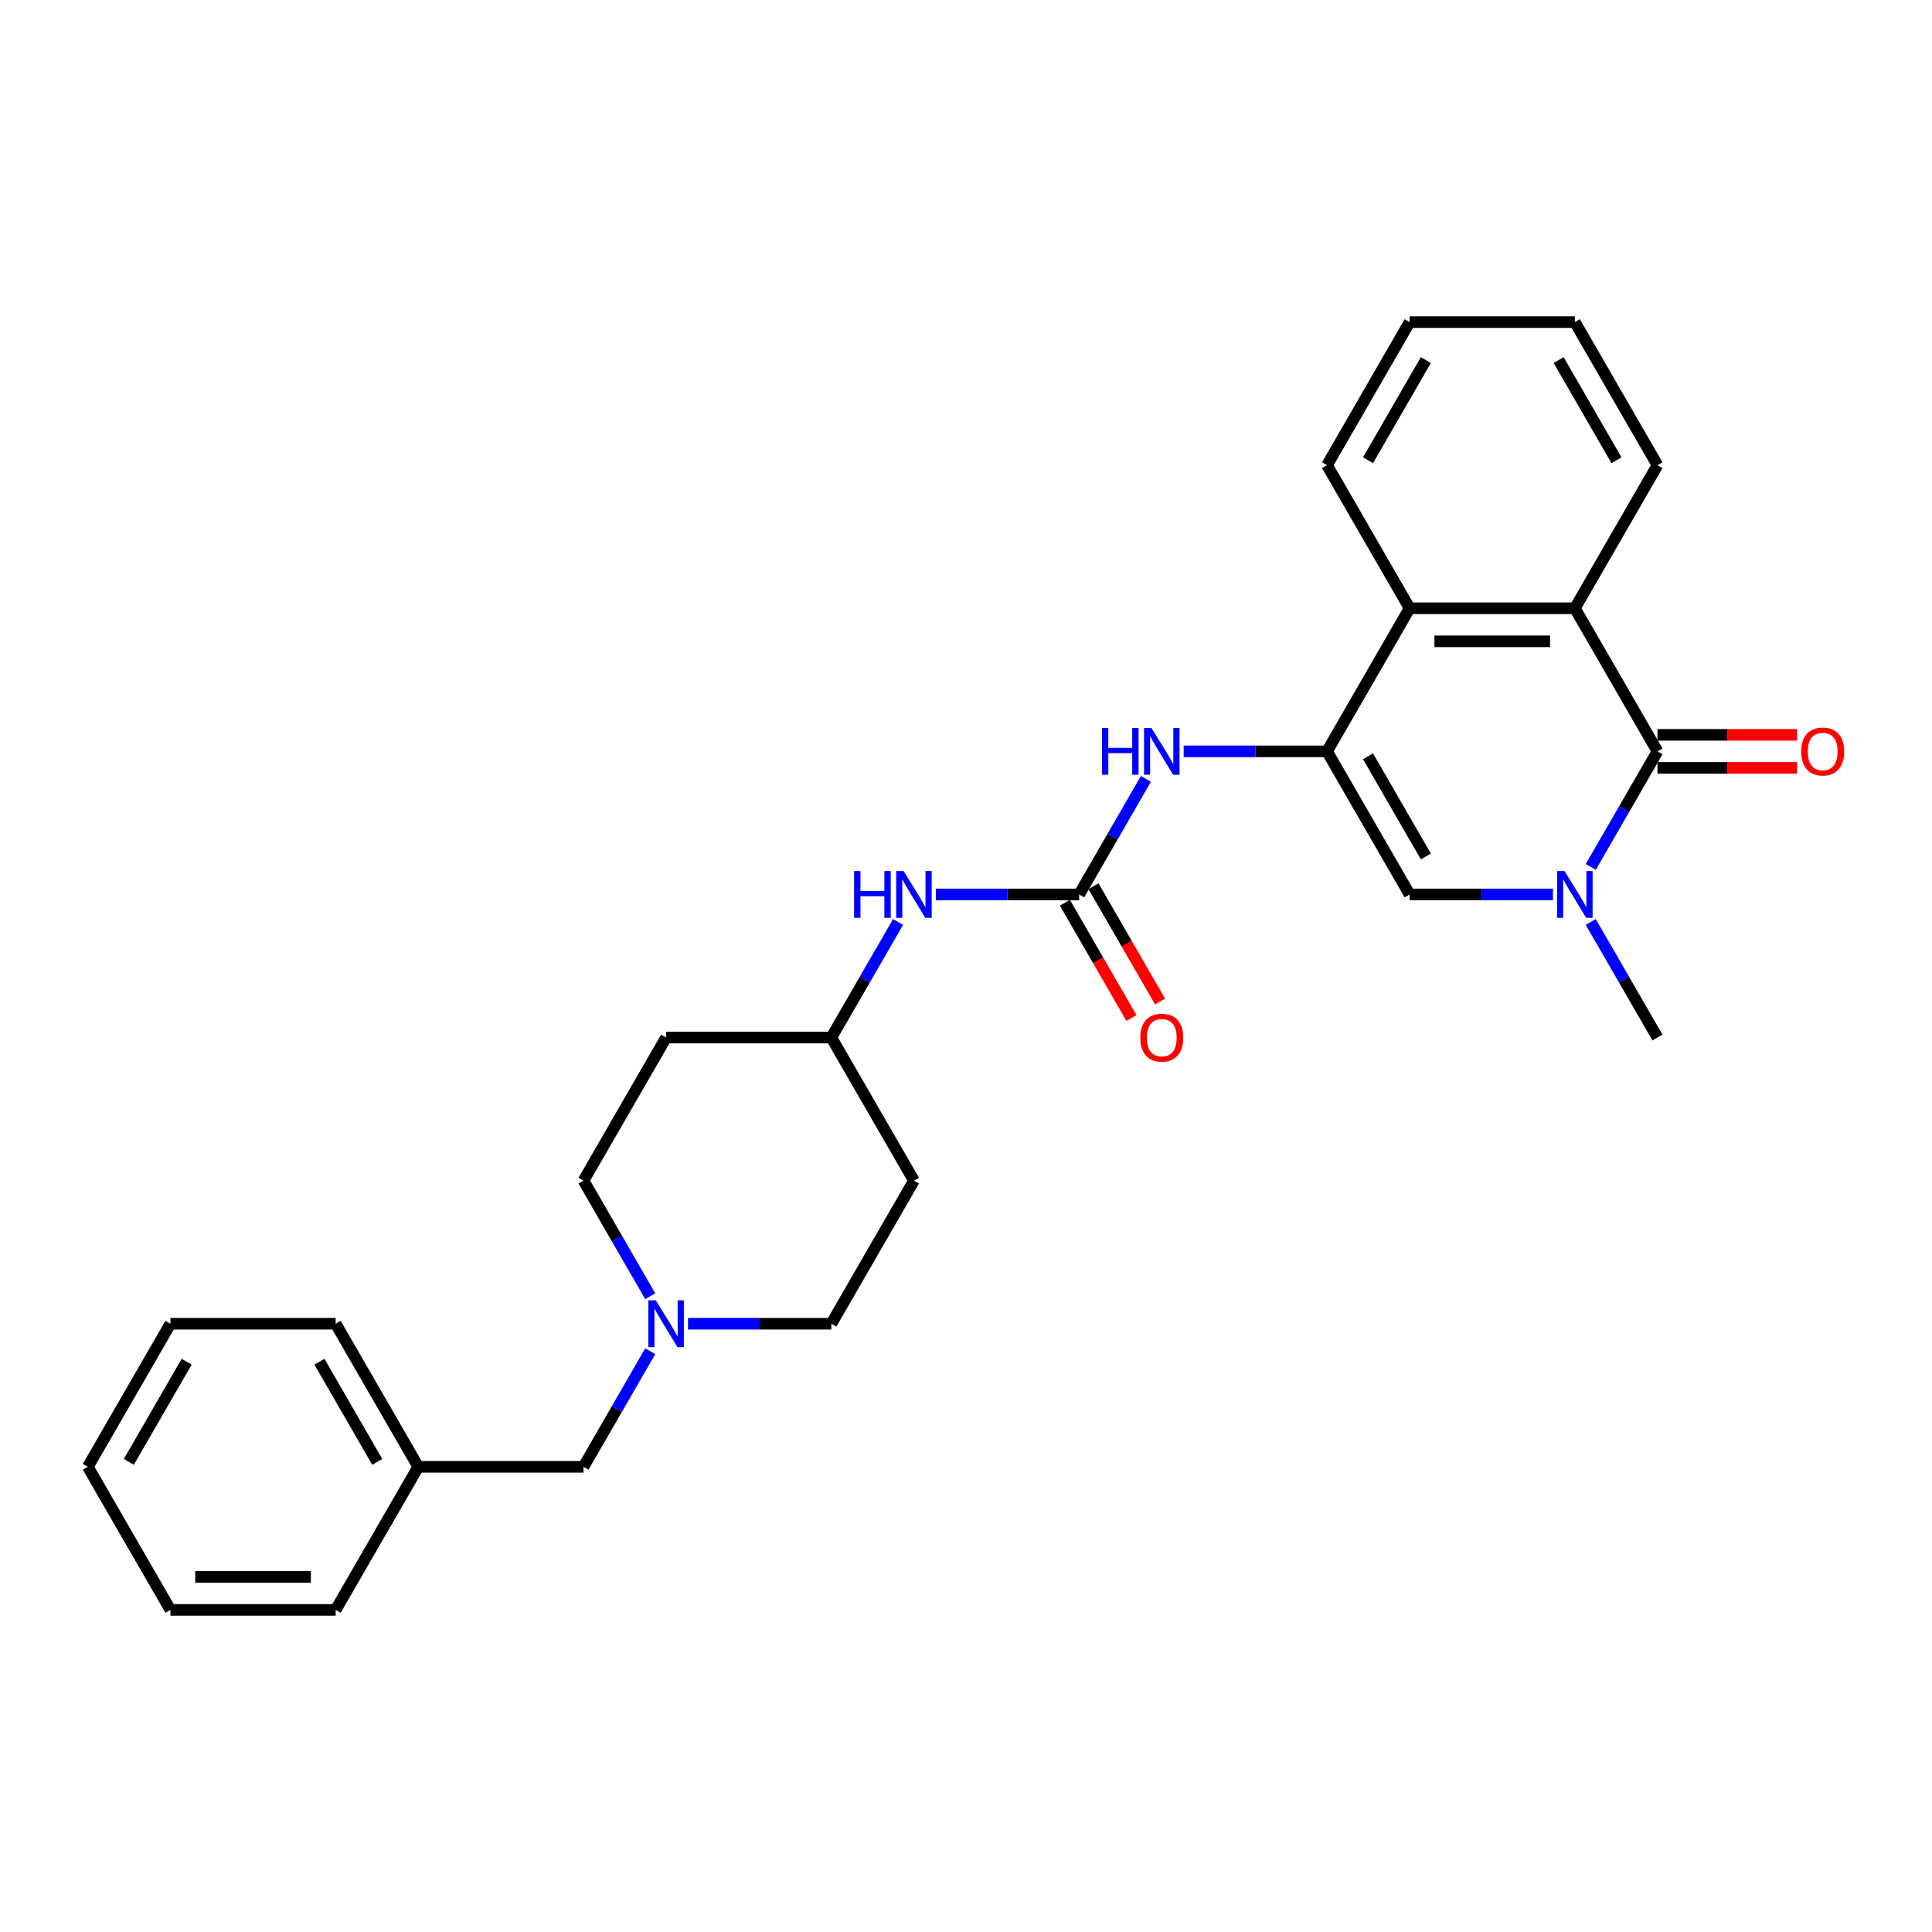 <?xml version='1.0' encoding='iso-8859-1'?>
<svg version='1.1' baseProfile='full'
              xmlns='http://www.w3.org/2000/svg'
                      xmlns:rdkit='http://www.rdkit.org/xml'
                      xmlns:xlink='http://www.w3.org/1999/xlink'
                  xml:space='preserve'
width='1000px' height='1000px' viewBox='0 0 1000 1000'>
<!-- END OF HEADER -->
<rect style='opacity:1.0;fill:#FFFFFF;stroke:none' width='1000' height='1000' x='0' y='0'> </rect>
<path class='bond-2' d='M 686.864,388.905 L 729.625,462.968' style='fill:none;fill-rule:evenodd;stroke:#000000;stroke-width:6px;stroke-linecap:butt;stroke-linejoin:miter;stroke-opacity:1' />
<path class='bond-2' d='M 708.091,391.462 L 738.023,443.307' style='fill:none;fill-rule:evenodd;stroke:#000000;stroke-width:6px;stroke-linecap:butt;stroke-linejoin:miter;stroke-opacity:1' />
<path class='bond-4' d='M 686.864,388.905 L 729.625,314.841' style='fill:none;fill-rule:evenodd;stroke:#000000;stroke-width:6px;stroke-linecap:butt;stroke-linejoin:miter;stroke-opacity:1' />
<path class='bond-6' d='M 686.864,388.905 L 649.765,388.905' style='fill:none;fill-rule:evenodd;stroke:#000000;stroke-width:6px;stroke-linecap:butt;stroke-linejoin:miter;stroke-opacity:1' />
<path class='bond-6' d='M 649.765,388.905 L 612.666,388.905' style='fill:none;fill-rule:evenodd;stroke:#0000FF;stroke-width:6px;stroke-linecap:butt;stroke-linejoin:miter;stroke-opacity:1' />
<path class='bond-0' d='M 857.906,388.905 L 815.146,314.841' style='fill:none;fill-rule:evenodd;stroke:#000000;stroke-width:6px;stroke-linecap:butt;stroke-linejoin:miter;stroke-opacity:1' />
<path class='bond-9' d='M 857.906,397.457 L 894.039,397.457' style='fill:none;fill-rule:evenodd;stroke:#000000;stroke-width:6px;stroke-linecap:butt;stroke-linejoin:miter;stroke-opacity:1' />
<path class='bond-9' d='M 894.039,397.457 L 930.172,397.457' style='fill:none;fill-rule:evenodd;stroke:#FF0000;stroke-width:6px;stroke-linecap:butt;stroke-linejoin:miter;stroke-opacity:1' />
<path class='bond-9' d='M 857.906,380.353 L 894.039,380.353' style='fill:none;fill-rule:evenodd;stroke:#000000;stroke-width:6px;stroke-linecap:butt;stroke-linejoin:miter;stroke-opacity:1' />
<path class='bond-9' d='M 894.039,380.353 L 930.172,380.353' style='fill:none;fill-rule:evenodd;stroke:#FF0000;stroke-width:6px;stroke-linecap:butt;stroke-linejoin:miter;stroke-opacity:1' />
<path class='bond-28' d='M 857.906,388.905 L 840.639,418.813' style='fill:none;fill-rule:evenodd;stroke:#000000;stroke-width:6px;stroke-linecap:butt;stroke-linejoin:miter;stroke-opacity:1' />
<path class='bond-28' d='M 840.639,418.813 L 823.372,448.72' style='fill:none;fill-rule:evenodd;stroke:#0000FF;stroke-width:6px;stroke-linecap:butt;stroke-linejoin:miter;stroke-opacity:1' />
<path class='bond-1' d='M 803.823,462.968 L 766.724,462.968' style='fill:none;fill-rule:evenodd;stroke:#0000FF;stroke-width:6px;stroke-linecap:butt;stroke-linejoin:miter;stroke-opacity:1' />
<path class='bond-1' d='M 766.724,462.968 L 729.625,462.968' style='fill:none;fill-rule:evenodd;stroke:#000000;stroke-width:6px;stroke-linecap:butt;stroke-linejoin:miter;stroke-opacity:1' />
<path class='bond-17' d='M 823.372,477.216 L 840.639,507.124' style='fill:none;fill-rule:evenodd;stroke:#0000FF;stroke-width:6px;stroke-linecap:butt;stroke-linejoin:miter;stroke-opacity:1' />
<path class='bond-17' d='M 840.639,507.124 L 857.906,537.032' style='fill:none;fill-rule:evenodd;stroke:#000000;stroke-width:6px;stroke-linecap:butt;stroke-linejoin:miter;stroke-opacity:1' />
<path class='bond-3' d='M 815.146,314.841 L 729.625,314.841' style='fill:none;fill-rule:evenodd;stroke:#000000;stroke-width:6px;stroke-linecap:butt;stroke-linejoin:miter;stroke-opacity:1' />
<path class='bond-3' d='M 802.318,331.945 L 742.453,331.945' style='fill:none;fill-rule:evenodd;stroke:#000000;stroke-width:6px;stroke-linecap:butt;stroke-linejoin:miter;stroke-opacity:1' />
<path class='bond-19' d='M 815.146,314.841 L 857.906,240.777' style='fill:none;fill-rule:evenodd;stroke:#000000;stroke-width:6px;stroke-linecap:butt;stroke-linejoin:miter;stroke-opacity:1' />
<path class='bond-20' d='M 729.625,314.841 L 686.864,240.777' style='fill:none;fill-rule:evenodd;stroke:#000000;stroke-width:6px;stroke-linecap:butt;stroke-linejoin:miter;stroke-opacity:1' />
<path class='bond-5' d='M 558.582,462.968 L 575.849,433.06' style='fill:none;fill-rule:evenodd;stroke:#000000;stroke-width:6px;stroke-linecap:butt;stroke-linejoin:miter;stroke-opacity:1' />
<path class='bond-5' d='M 575.849,433.06 L 593.117,403.152' style='fill:none;fill-rule:evenodd;stroke:#0000FF;stroke-width:6px;stroke-linecap:butt;stroke-linejoin:miter;stroke-opacity:1' />
<path class='bond-8' d='M 558.582,462.968 L 521.483,462.968' style='fill:none;fill-rule:evenodd;stroke:#000000;stroke-width:6px;stroke-linecap:butt;stroke-linejoin:miter;stroke-opacity:1' />
<path class='bond-8' d='M 521.483,462.968 L 484.384,462.968' style='fill:none;fill-rule:evenodd;stroke:#0000FF;stroke-width:6px;stroke-linecap:butt;stroke-linejoin:miter;stroke-opacity:1' />
<path class='bond-10' d='M 551.176,467.244 L 568.404,497.084' style='fill:none;fill-rule:evenodd;stroke:#000000;stroke-width:6px;stroke-linecap:butt;stroke-linejoin:miter;stroke-opacity:1' />
<path class='bond-10' d='M 568.404,497.084 L 585.631,526.923' style='fill:none;fill-rule:evenodd;stroke:#FF0000;stroke-width:6px;stroke-linecap:butt;stroke-linejoin:miter;stroke-opacity:1' />
<path class='bond-10' d='M 565.988,458.692 L 583.216,488.532' style='fill:none;fill-rule:evenodd;stroke:#000000;stroke-width:6px;stroke-linecap:butt;stroke-linejoin:miter;stroke-opacity:1' />
<path class='bond-10' d='M 583.216,488.532 L 600.444,518.371' style='fill:none;fill-rule:evenodd;stroke:#FF0000;stroke-width:6px;stroke-linecap:butt;stroke-linejoin:miter;stroke-opacity:1' />
<path class='bond-7' d='M 356.102,685.159 L 393.201,685.159' style='fill:none;fill-rule:evenodd;stroke:#0000FF;stroke-width:6px;stroke-linecap:butt;stroke-linejoin:miter;stroke-opacity:1' />
<path class='bond-7' d='M 393.201,685.159 L 430.3,685.159' style='fill:none;fill-rule:evenodd;stroke:#000000;stroke-width:6px;stroke-linecap:butt;stroke-linejoin:miter;stroke-opacity:1' />
<path class='bond-11' d='M 336.553,699.407 L 319.286,729.315' style='fill:none;fill-rule:evenodd;stroke:#0000FF;stroke-width:6px;stroke-linecap:butt;stroke-linejoin:miter;stroke-opacity:1' />
<path class='bond-11' d='M 319.286,729.315 L 302.018,759.223' style='fill:none;fill-rule:evenodd;stroke:#000000;stroke-width:6px;stroke-linecap:butt;stroke-linejoin:miter;stroke-opacity:1' />
<path class='bond-30' d='M 336.553,670.911 L 319.286,641.003' style='fill:none;fill-rule:evenodd;stroke:#0000FF;stroke-width:6px;stroke-linecap:butt;stroke-linejoin:miter;stroke-opacity:1' />
<path class='bond-30' d='M 319.286,641.003 L 302.018,611.095' style='fill:none;fill-rule:evenodd;stroke:#000000;stroke-width:6px;stroke-linecap:butt;stroke-linejoin:miter;stroke-opacity:1' />
<path class='bond-14' d='M 464.835,477.216 L 447.567,507.124' style='fill:none;fill-rule:evenodd;stroke:#0000FF;stroke-width:6px;stroke-linecap:butt;stroke-linejoin:miter;stroke-opacity:1' />
<path class='bond-14' d='M 447.567,507.124 L 430.3,537.032' style='fill:none;fill-rule:evenodd;stroke:#000000;stroke-width:6px;stroke-linecap:butt;stroke-linejoin:miter;stroke-opacity:1' />
<path class='bond-18' d='M 302.018,759.223 L 216.497,759.223' style='fill:none;fill-rule:evenodd;stroke:#000000;stroke-width:6px;stroke-linecap:butt;stroke-linejoin:miter;stroke-opacity:1' />
<path class='bond-12' d='M 344.779,537.032 L 430.3,537.032' style='fill:none;fill-rule:evenodd;stroke:#000000;stroke-width:6px;stroke-linecap:butt;stroke-linejoin:miter;stroke-opacity:1' />
<path class='bond-16' d='M 344.779,537.032 L 302.018,611.095' style='fill:none;fill-rule:evenodd;stroke:#000000;stroke-width:6px;stroke-linecap:butt;stroke-linejoin:miter;stroke-opacity:1' />
<path class='bond-13' d='M 473.061,611.095 L 430.3,537.032' style='fill:none;fill-rule:evenodd;stroke:#000000;stroke-width:6px;stroke-linecap:butt;stroke-linejoin:miter;stroke-opacity:1' />
<path class='bond-15' d='M 473.061,611.095 L 430.3,685.159' style='fill:none;fill-rule:evenodd;stroke:#000000;stroke-width:6px;stroke-linecap:butt;stroke-linejoin:miter;stroke-opacity:1' />
<path class='bond-21' d='M 216.497,759.223 L 173.736,685.159' style='fill:none;fill-rule:evenodd;stroke:#000000;stroke-width:6px;stroke-linecap:butt;stroke-linejoin:miter;stroke-opacity:1' />
<path class='bond-21' d='M 195.27,756.665 L 165.338,704.821' style='fill:none;fill-rule:evenodd;stroke:#000000;stroke-width:6px;stroke-linecap:butt;stroke-linejoin:miter;stroke-opacity:1' />
<path class='bond-22' d='M 216.497,759.223 L 173.736,833.286' style='fill:none;fill-rule:evenodd;stroke:#000000;stroke-width:6px;stroke-linecap:butt;stroke-linejoin:miter;stroke-opacity:1' />
<path class='bond-29' d='M 857.906,240.777 L 815.146,166.714' style='fill:none;fill-rule:evenodd;stroke:#000000;stroke-width:6px;stroke-linecap:butt;stroke-linejoin:miter;stroke-opacity:1' />
<path class='bond-29' d='M 836.68,238.22 L 806.747,186.376' style='fill:none;fill-rule:evenodd;stroke:#000000;stroke-width:6px;stroke-linecap:butt;stroke-linejoin:miter;stroke-opacity:1' />
<path class='bond-24' d='M 686.864,240.777 L 729.625,166.714' style='fill:none;fill-rule:evenodd;stroke:#000000;stroke-width:6px;stroke-linecap:butt;stroke-linejoin:miter;stroke-opacity:1' />
<path class='bond-24' d='M 708.091,238.22 L 738.023,186.376' style='fill:none;fill-rule:evenodd;stroke:#000000;stroke-width:6px;stroke-linecap:butt;stroke-linejoin:miter;stroke-opacity:1' />
<path class='bond-26' d='M 173.736,685.159 L 88.215,685.159' style='fill:none;fill-rule:evenodd;stroke:#000000;stroke-width:6px;stroke-linecap:butt;stroke-linejoin:miter;stroke-opacity:1' />
<path class='bond-25' d='M 173.736,833.286 L 88.215,833.286' style='fill:none;fill-rule:evenodd;stroke:#000000;stroke-width:6px;stroke-linecap:butt;stroke-linejoin:miter;stroke-opacity:1' />
<path class='bond-25' d='M 160.908,816.182 L 101.043,816.182' style='fill:none;fill-rule:evenodd;stroke:#000000;stroke-width:6px;stroke-linecap:butt;stroke-linejoin:miter;stroke-opacity:1' />
<path class='bond-23' d='M 815.146,166.714 L 729.625,166.714' style='fill:none;fill-rule:evenodd;stroke:#000000;stroke-width:6px;stroke-linecap:butt;stroke-linejoin:miter;stroke-opacity:1' />
<path class='bond-27' d='M 88.215,833.286 L 45.455,759.223' style='fill:none;fill-rule:evenodd;stroke:#000000;stroke-width:6px;stroke-linecap:butt;stroke-linejoin:miter;stroke-opacity:1' />
<path class='bond-31' d='M 88.215,685.159 L 45.455,759.223' style='fill:none;fill-rule:evenodd;stroke:#000000;stroke-width:6px;stroke-linecap:butt;stroke-linejoin:miter;stroke-opacity:1' />
<path class='bond-31' d='M 96.614,704.821 L 66.681,756.665' style='fill:none;fill-rule:evenodd;stroke:#000000;stroke-width:6px;stroke-linecap:butt;stroke-linejoin:miter;stroke-opacity:1' />
<path  class='atom-2' d='M 809.792 450.858
L 817.729 463.687
Q 818.515 464.952, 819.781 467.244
Q 821.047 469.536, 821.115 469.673
L 821.115 450.858
L 824.331 450.858
L 824.331 475.078
L 821.013 475.078
L 812.495 461.053
Q 811.503 459.411, 810.442 457.529
Q 809.416 455.648, 809.108 455.066
L 809.108 475.078
L 805.961 475.078
L 805.961 450.858
L 809.792 450.858
' fill='#0000FF'/>
<path  class='atom-7' d='M 570.367 376.795
L 573.651 376.795
L 573.651 387.092
L 586.034 387.092
L 586.034 376.795
L 589.318 376.795
L 589.318 401.014
L 586.034 401.014
L 586.034 389.828
L 573.651 389.828
L 573.651 401.014
L 570.367 401.014
L 570.367 376.795
' fill='#0000FF'/>
<path  class='atom-7' d='M 595.989 376.795
L 603.925 389.623
Q 604.712 390.889, 605.978 393.181
Q 607.244 395.473, 607.312 395.61
L 607.312 376.795
L 610.528 376.795
L 610.528 401.014
L 607.209 401.014
L 598.692 386.989
Q 597.699 385.347, 596.639 383.465
Q 595.613 381.584, 595.305 381.002
L 595.305 401.014
L 592.158 401.014
L 592.158 376.795
L 595.989 376.795
' fill='#0000FF'/>
<path  class='atom-8' d='M 339.425 673.049
L 347.362 685.877
Q 348.148 687.143, 349.414 689.435
Q 350.68 691.727, 350.748 691.864
L 350.748 673.049
L 353.964 673.049
L 353.964 697.269
L 350.646 697.269
L 342.128 683.243
Q 341.136 681.601, 340.075 679.72
Q 339.049 677.838, 338.741 677.257
L 338.741 697.269
L 335.594 697.269
L 335.594 673.049
L 339.425 673.049
' fill='#0000FF'/>
<path  class='atom-9' d='M 442.085 450.858
L 445.369 450.858
L 445.369 461.155
L 457.753 461.155
L 457.753 450.858
L 461.037 450.858
L 461.037 475.078
L 457.753 475.078
L 457.753 463.892
L 445.369 463.892
L 445.369 475.078
L 442.085 475.078
L 442.085 450.858
' fill='#0000FF'/>
<path  class='atom-9' d='M 467.707 450.858
L 475.644 463.687
Q 476.43 464.952, 477.696 467.244
Q 478.962 469.536, 479.03 469.673
L 479.03 450.858
L 482.246 450.858
L 482.246 475.078
L 478.928 475.078
L 470.41 461.053
Q 469.418 459.411, 468.357 457.529
Q 467.331 455.648, 467.023 455.066
L 467.023 475.078
L 463.876 475.078
L 463.876 450.858
L 467.707 450.858
' fill='#0000FF'/>
<path  class='atom-10' d='M 932.31 388.973
Q 932.31 383.158, 935.183 379.908
Q 938.057 376.658, 943.428 376.658
Q 948.798 376.658, 951.672 379.908
Q 954.545 383.158, 954.545 388.973
Q 954.545 394.857, 951.638 398.209
Q 948.73 401.528, 943.428 401.528
Q 938.091 401.528, 935.183 398.209
Q 932.31 394.891, 932.31 388.973
M 943.428 398.791
Q 947.122 398.791, 949.106 396.328
Q 951.125 393.831, 951.125 388.973
Q 951.125 384.218, 949.106 381.823
Q 947.122 379.395, 943.428 379.395
Q 939.733 379.395, 937.715 381.789
Q 935.731 384.184, 935.731 388.973
Q 935.731 393.865, 937.715 396.328
Q 939.733 398.791, 943.428 398.791
' fill='#FF0000'/>
<path  class='atom-11' d='M 590.225 537.1
Q 590.225 531.285, 593.098 528.035
Q 595.972 524.785, 601.343 524.785
Q 606.713 524.785, 609.587 528.035
Q 612.46 531.285, 612.46 537.1
Q 612.46 542.984, 609.553 546.337
Q 606.645 549.655, 601.343 549.655
Q 596.006 549.655, 593.098 546.337
Q 590.225 543.018, 590.225 537.1
M 601.343 546.918
Q 605.037 546.918, 607.021 544.455
Q 609.04 541.958, 609.04 537.1
Q 609.04 532.345, 607.021 529.951
Q 605.037 527.522, 601.343 527.522
Q 597.648 527.522, 595.63 529.916
Q 593.646 532.311, 593.646 537.1
Q 593.646 541.992, 595.63 544.455
Q 597.648 546.918, 601.343 546.918
' fill='#FF0000'/>
</svg>

